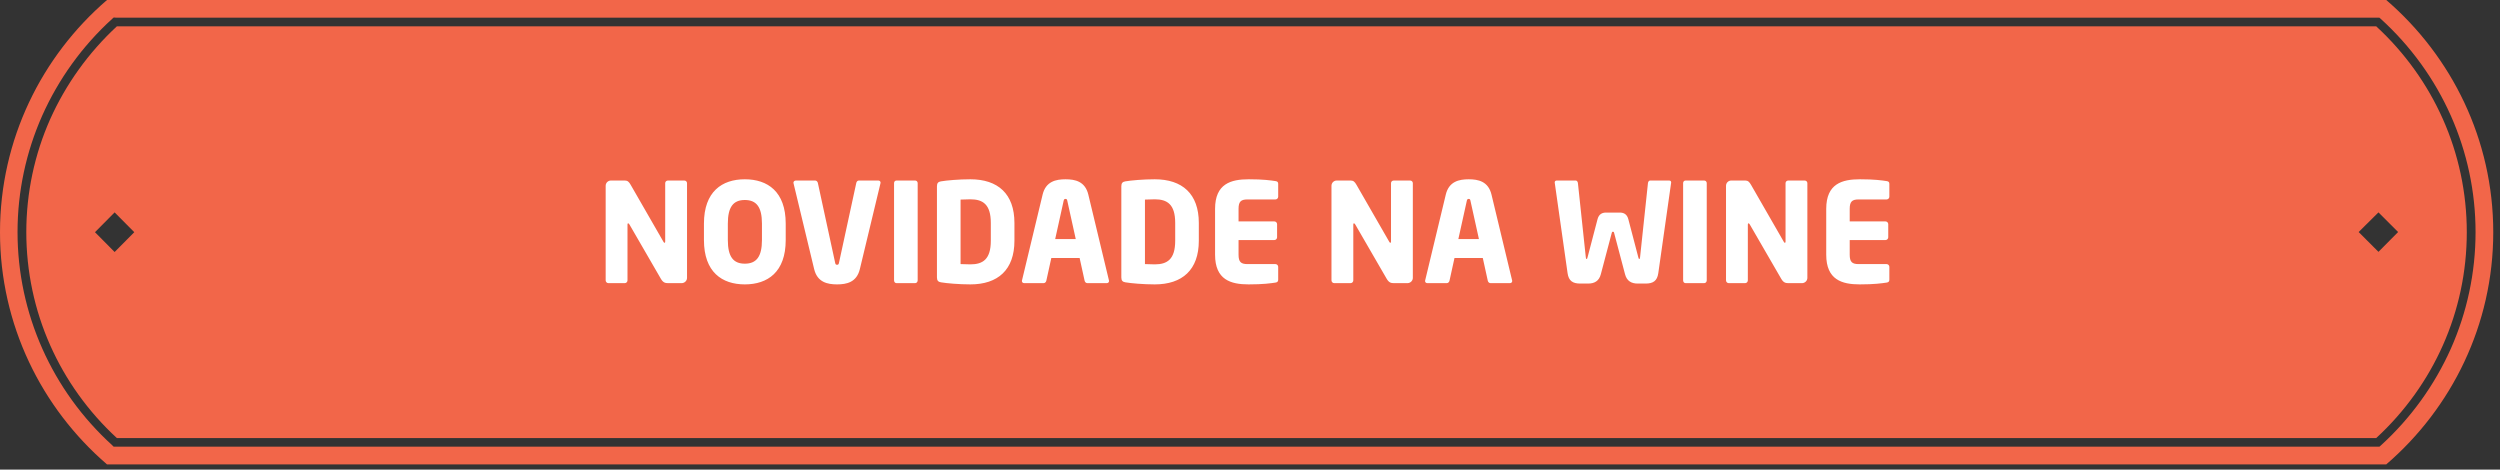 <svg width="362" height="68" viewBox="0 0 362 68" fill="none" xmlns="http://www.w3.org/2000/svg">
<rect x="0" y="0" width="362" height="68" fill="#333333" stroke="none"/>
<path fill-rule="evenodd" clip-rule="evenodd" d="M345.529 0C355.005 8.159 361.024 20.22 361.024 33.622C361.024 47.024 355.005 59.085 345.529 67.244H15.494C6.019 59.085 0 47.024 0 33.622C0 20.22 6.019 8.159 15.494 0H345.529ZM344.401 30.753L341.532 33.598L344.401 36.467L347.246 33.598L344.401 30.753ZM16.599 30.753L13.754 33.622L16.599 36.49L19.444 33.622L16.599 30.753ZM344.072 3.809H16.928C12.79 7.641 9.522 12.226 7.265 17.258C5.008 22.336 3.809 27.885 3.809 33.622C3.809 39.335 5.008 44.907 7.265 49.986C9.499 55.018 12.767 59.602 16.928 63.435H344.072C348.233 59.602 351.501 55.018 353.735 49.986C355.992 44.907 357.191 39.359 357.191 33.622C357.191 27.909 355.992 22.336 353.735 17.258C351.501 12.226 348.233 7.641 344.072 3.809ZM16.693 2.539H16.458L16.27 2.704C11.897 6.677 8.464 11.474 6.113 16.74C3.785 21.983 2.539 27.72 2.539 33.598C2.539 39.5 3.785 45.213 6.113 50.456C8.464 55.746 11.897 60.519 16.27 64.493L16.458 64.681H16.693H344.307H344.542L344.73 64.516C349.103 60.543 352.536 55.746 354.887 50.48C357.215 45.237 358.461 39.5 358.461 33.622C358.461 27.72 357.215 22.007 354.887 16.764C352.536 11.474 349.103 6.701 344.73 2.727L344.542 2.563H344.307H16.693V2.539Z" fill="#F26649"/>
<path d="M99.481 40.24V26.52C99.481 26.3 99.301 26.14 99.081 26.14H96.721C96.501 26.14 96.321 26.3 96.321 26.52V34.98C96.321 35.12 96.261 35.16 96.221 35.16C96.161 35.16 96.141 35.12 96.061 35L91.321 26.76C91.081 26.34 90.881 26.14 90.481 26.14H88.461C88.041 26.14 87.701 26.48 87.701 26.9V40.6C87.701 40.82 87.881 41 88.101 41H90.461C90.681 41 90.861 40.82 90.861 40.6V32.5C90.861 32.38 90.901 32.34 90.961 32.34C91.021 32.34 91.061 32.38 91.141 32.5L95.701 40.38C96.021 40.92 96.321 41 96.741 41H98.701C99.121 41 99.481 40.66 99.481 40.24ZM113.771 34.76V32.38C113.771 27.74 111.151 25.96 107.851 25.96C104.551 25.96 101.931 27.74 101.931 32.38V34.76C101.931 39.4 104.551 41.18 107.851 41.18C111.151 41.18 113.771 39.4 113.771 34.76ZM110.331 34.76C110.331 37.16 109.531 38.18 107.851 38.18C106.171 38.18 105.391 37.16 105.391 34.76V32.38C105.391 29.98 106.171 28.96 107.851 28.96C109.531 28.96 110.331 29.98 110.331 32.38V34.76ZM127.508 26.46C127.508 26.26 127.368 26.14 127.168 26.14H124.368C124.168 26.14 124.028 26.3 123.988 26.5L121.488 38.04C121.448 38.26 121.388 38.34 121.208 38.34C121.028 38.34 120.968 38.26 120.928 38.04L118.428 26.5C118.388 26.3 118.228 26.14 118.028 26.14H115.248C115.048 26.14 114.888 26.28 114.888 26.46C114.888 26.5 114.908 26.52 114.908 26.56L117.888 38.96C118.348 40.88 119.828 41.18 121.208 41.18C122.588 41.18 124.048 40.88 124.508 38.96L127.488 26.56C127.488 26.52 127.508 26.48 127.508 26.46ZM132.879 40.6V26.52C132.879 26.3 132.719 26.14 132.499 26.14H129.819C129.599 26.14 129.459 26.3 129.459 26.52V40.6C129.459 40.82 129.599 41 129.819 41H132.499C132.719 41 132.879 40.82 132.879 40.6ZM146.89 34.86V32.28C146.89 28.06 144.49 25.96 140.51 25.96C138.85 25.96 137.07 26.12 136.25 26.26C135.87 26.32 135.67 26.5 135.67 26.96V40.18C135.67 40.64 135.87 40.82 136.25 40.88C137.07 41.02 138.85 41.18 140.51 41.18C144.49 41.18 146.89 39.08 146.89 34.86ZM143.47 34.86C143.47 37.56 142.31 38.28 140.51 38.28C140.01 38.28 139.37 38.26 139.09 38.24V28.9C139.37 28.88 140.01 28.86 140.51 28.86C142.31 28.86 143.47 29.58 143.47 32.28V34.86ZM160.59 40.68C160.59 40.66 160.57 40.62 160.57 40.58L157.59 28.18C157.13 26.26 155.67 25.96 154.29 25.96C152.91 25.96 151.43 26.26 150.97 28.18L147.99 40.58C147.99 40.62 147.97 40.66 147.97 40.68C147.97 40.88 148.11 41 148.31 41H151.11C151.31 41 151.47 40.84 151.51 40.64L152.23 37.36H156.33L157.05 40.64C157.09 40.84 157.25 41 157.45 41H160.25C160.45 41 160.59 40.88 160.59 40.68ZM155.77 34.62H152.79L154.01 29.1C154.05 28.9 154.11 28.8 154.29 28.8C154.47 28.8 154.51 28.9 154.55 29.1L155.77 34.62ZM173.589 34.86V32.28C173.589 28.06 171.189 25.96 167.209 25.96C165.549 25.96 163.769 26.12 162.949 26.26C162.569 26.32 162.369 26.5 162.369 26.96V40.18C162.369 40.64 162.569 40.82 162.949 40.88C163.769 41.02 165.549 41.18 167.209 41.18C171.189 41.18 173.589 39.08 173.589 34.86ZM170.169 34.86C170.169 37.56 169.009 38.28 167.209 38.28C166.709 38.28 166.069 38.26 165.789 38.24V28.9C166.069 28.88 166.709 28.86 167.209 28.86C169.009 28.86 170.169 29.58 170.169 32.28V34.86ZM185.082 40.5V38.64C185.082 38.42 184.902 38.24 184.682 38.24H180.622C179.682 38.24 179.342 37.92 179.342 36.88V34.76H184.522C184.742 34.76 184.922 34.58 184.922 34.36V32.46C184.922 32.24 184.742 32.06 184.522 32.06H179.342V30.24C179.342 29.2 179.682 28.88 180.622 28.88H184.682C184.902 28.88 185.082 28.7 185.082 28.48V26.62C185.082 26.36 184.962 26.26 184.682 26.22C183.982 26.12 182.982 25.96 180.822 25.96C178.242 25.96 175.942 26.6 175.942 30.24V36.88C175.942 40.52 178.222 41.18 180.802 41.18C182.962 41.18 183.982 41.02 184.682 40.92C184.962 40.88 185.082 40.76 185.082 40.5ZM204.578 40.24V26.52C204.578 26.3 204.398 26.14 204.178 26.14H201.818C201.598 26.14 201.418 26.3 201.418 26.52V34.98C201.418 35.12 201.358 35.16 201.318 35.16C201.258 35.16 201.238 35.12 201.158 35L196.418 26.76C196.178 26.34 195.978 26.14 195.578 26.14H193.558C193.138 26.14 192.798 26.48 192.798 26.9V40.6C192.798 40.82 192.978 41 193.198 41H195.558C195.778 41 195.958 40.82 195.958 40.6V32.5C195.958 32.38 195.998 32.34 196.058 32.34C196.118 32.34 196.158 32.38 196.238 32.5L200.798 40.38C201.118 40.92 201.418 41 201.838 41H203.798C204.218 41 204.578 40.66 204.578 40.24ZM218.969 40.68C218.969 40.66 218.949 40.62 218.949 40.58L215.969 28.18C215.509 26.26 214.049 25.96 212.669 25.96C211.289 25.96 209.809 26.26 209.349 28.18L206.369 40.58C206.369 40.62 206.349 40.66 206.349 40.68C206.349 40.88 206.489 41 206.689 41H209.489C209.689 41 209.849 40.84 209.889 40.64L210.609 37.36H214.709L215.429 40.64C215.469 40.84 215.629 41 215.829 41H218.629C218.829 41 218.969 40.88 218.969 40.68ZM214.149 34.62H211.169L212.389 29.1C212.429 28.9 212.489 28.8 212.669 28.8C212.849 28.8 212.889 28.9 212.929 29.1L214.149 34.62ZM241.983 26.4C241.983 26.2 241.823 26.14 241.663 26.14H238.943C238.783 26.14 238.643 26.3 238.623 26.52L237.483 37.24C237.463 37.42 237.443 37.5 237.363 37.5C237.303 37.5 237.263 37.42 237.223 37.24L235.783 31.74C235.583 30.98 235.083 30.78 234.543 30.78H232.563C232.023 30.78 231.523 30.98 231.323 31.74L229.883 37.24C229.843 37.42 229.803 37.5 229.743 37.5C229.663 37.5 229.643 37.42 229.623 37.24L228.483 26.52C228.463 26.3 228.323 26.14 228.163 26.14H225.443C225.283 26.14 225.123 26.2 225.123 26.4C225.123 26.4 225.123 26.42 225.123 26.44L226.983 39.54C227.143 40.7 227.763 41.06 228.823 41.06H229.963C230.843 41.06 231.543 40.72 231.803 39.7L233.383 33.72C233.423 33.56 233.443 33.56 233.543 33.56C233.643 33.56 233.683 33.56 233.723 33.72L235.303 39.7C235.563 40.72 236.263 41.06 237.143 41.06H238.283C239.343 41.06 239.963 40.7 240.123 39.54L241.983 26.44C241.983 26.42 241.983 26.4 241.983 26.4ZM247.136 40.6V26.52C247.136 26.3 246.976 26.14 246.756 26.14H244.076C243.856 26.14 243.716 26.3 243.716 26.52V40.6C243.716 40.82 243.856 41 244.076 41H246.756C246.976 41 247.136 40.82 247.136 40.6ZM261.707 40.24V26.52C261.707 26.3 261.527 26.14 261.307 26.14H258.947C258.727 26.14 258.547 26.3 258.547 26.52V34.98C258.547 35.12 258.487 35.16 258.447 35.16C258.387 35.16 258.367 35.12 258.287 35L253.547 26.76C253.307 26.34 253.107 26.14 252.707 26.14H250.687C250.267 26.14 249.927 26.48 249.927 26.9V40.6C249.927 40.82 250.107 41 250.327 41H252.687C252.907 41 253.087 40.82 253.087 40.6V32.5C253.087 32.38 253.127 32.34 253.187 32.34C253.247 32.34 253.287 32.38 253.367 32.5L257.927 40.38C258.247 40.92 258.547 41 258.967 41H260.927C261.347 41 261.707 40.66 261.707 40.24ZM273.578 40.5V38.64C273.578 38.42 273.398 38.24 273.178 38.24H269.118C268.178 38.24 267.838 37.92 267.838 36.88V34.76H273.018C273.238 34.76 273.418 34.58 273.418 34.36V32.46C273.418 32.24 273.238 32.06 273.018 32.06H267.838V30.24C267.838 29.2 268.178 28.88 269.118 28.88H273.178C273.398 28.88 273.578 28.7 273.578 28.48V26.62C273.578 26.36 273.458 26.26 273.178 26.22C272.478 26.12 271.478 25.96 269.318 25.96C266.738 25.96 264.438 26.6 264.438 30.24V36.88C264.438 40.52 266.718 41.18 269.298 41.18C271.458 41.18 272.478 41.02 273.178 40.92C273.458 40.88 273.578 40.76 273.578 40.5Z" fill="white"/>
</svg>

